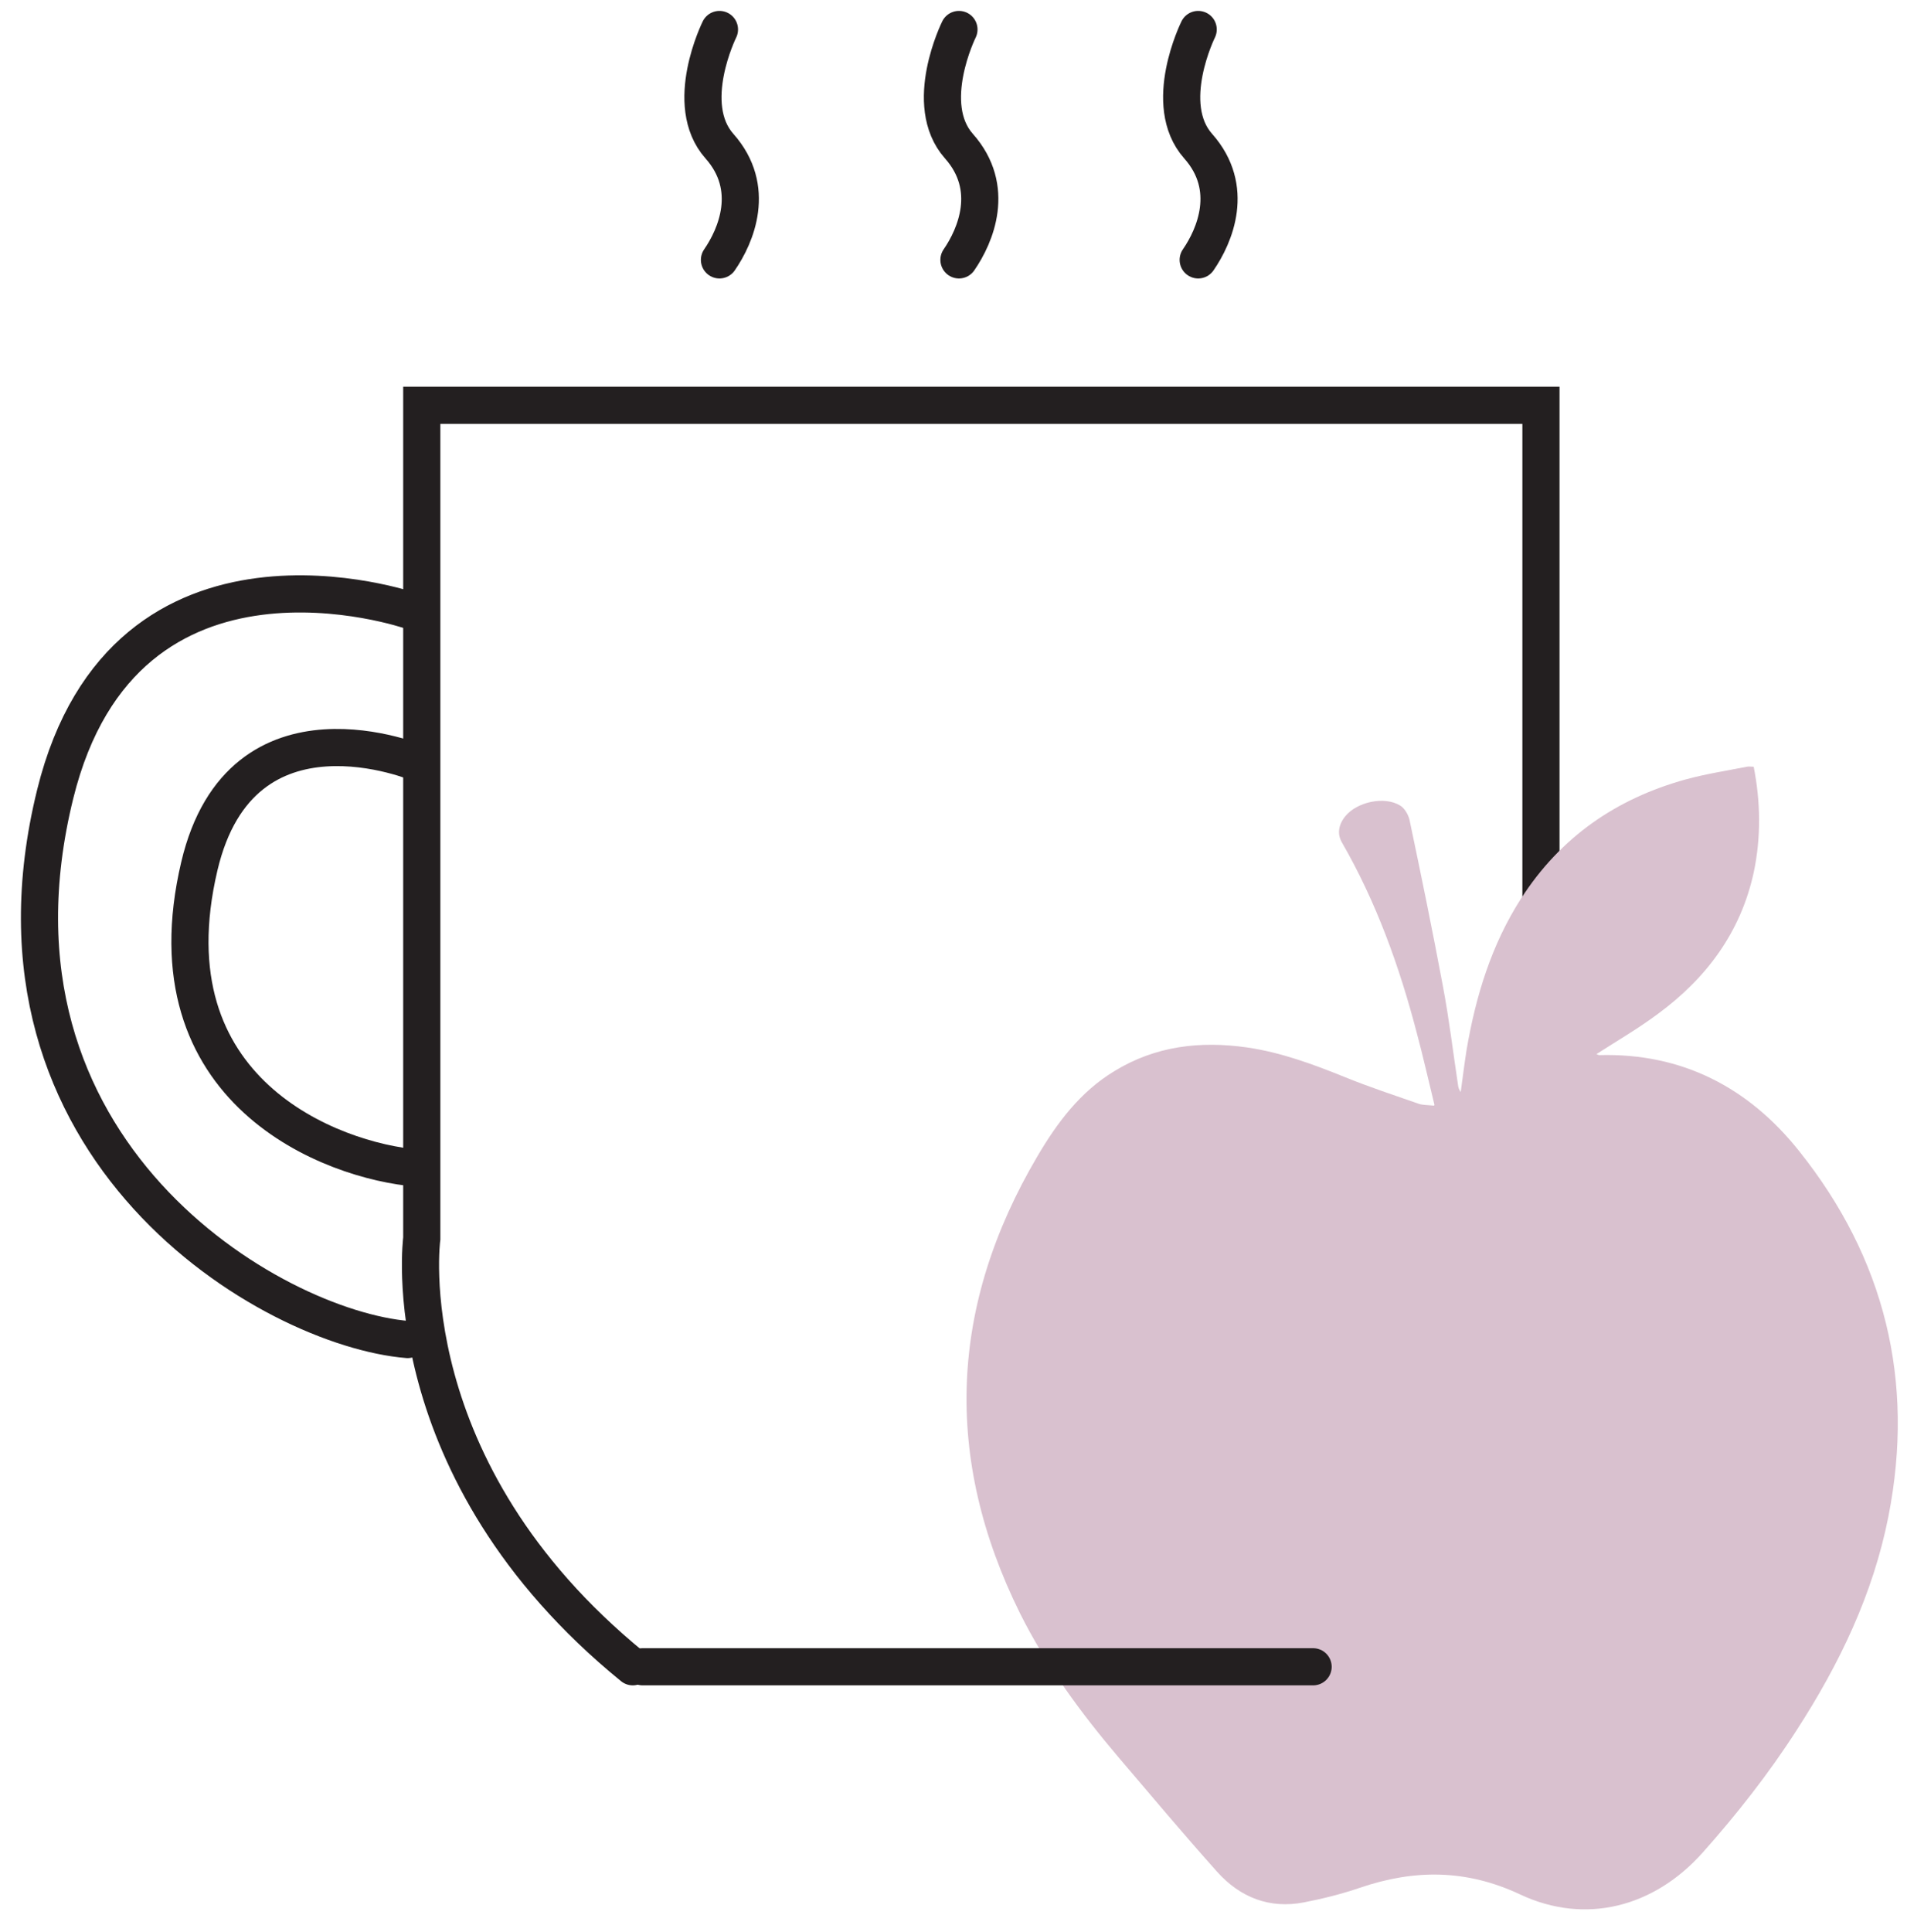 <?xml version="1.0" encoding="utf-8"?>
<svg xmlns="http://www.w3.org/2000/svg" fill="none" height="78" viewBox="0 0 77 78" width="77">
<path d="M16.93 30.82C16.93 30.82 9.75 27.76 8.05 34.96C5.9 44.07 13.41 46.87 16.84 47.15" stroke="#231F20" stroke-linecap="round" stroke-miterlimit="10" stroke-width="1.5"/>
<path d="M16.6 24.66C16.6 24.66 5.05 20.64 2.23 32.05C-1.33 46.47 10.98 53.62 16.46 54.07" stroke="#231F20" stroke-linecap="round" stroke-miterlimit="10" stroke-width="1.5"/>
<path d="M25.55 67.28C15.78 59.32 17.03 49.99 17.03 49.99V16.36H62.22V49.99" stroke="#231F20" stroke-linecap="round" stroke-miterlimit="10" stroke-width="1.5"/>
<path d="M57.92 44.6C57.67 43.58 57.46 42.64 57.21 41.71C56.51 39.02 55.57 36.41 54.18 34C53.99 33.67 54.04 33.3 54.31 32.96C54.78 32.37 55.9 32.12 56.54 32.52C56.71 32.62 56.86 32.88 56.91 33.08C57.38 35.31 57.84 37.55 58.26 39.8C58.51 41.12 58.67 42.46 58.87 43.79C58.88 43.89 58.91 43.98 58.98 44.08C59.06 43.5 59.13 42.93 59.22 42.36C59.59 40.2 60.22 38.14 61.41 36.28C63.01 33.78 65.28 32.23 68.07 31.46C68.88 31.24 69.71 31.11 70.53 30.95C70.61 30.93 70.7 30.95 70.81 30.95C71.09 32.38 71.11 33.8 70.81 35.22C70.28 37.65 68.89 39.49 66.95 40.92C66.16 41.51 65.3 42.01 64.46 42.55C64.48 42.55 64.53 42.59 64.58 42.59C67.91 42.5 70.6 43.89 72.65 46.47C76.09 50.78 77.33 55.72 76.25 61.21C75.63 64.35 74.27 67.17 72.55 69.83C71.42 71.59 70.13 73.23 68.75 74.78C66.79 76.98 64.02 77.71 61.38 76.47C59.21 75.45 57.11 75.45 54.91 76.2C54.18 76.45 53.42 76.64 52.65 76.79C51.26 77.06 50.07 76.59 49.14 75.55C47.79 74.04 46.48 72.48 45.16 70.93C43.64 69.14 42.25 67.25 41.19 65.13C38.07 58.84 38.34 52.69 41.89 46.67C42.69 45.31 43.62 44.07 44.99 43.24C46.65 42.22 48.46 42.01 50.35 42.28C51.73 42.48 53.02 42.96 54.31 43.48C55.29 43.88 56.3 44.21 57.3 44.56C57.46 44.61 57.63 44.6 57.9 44.63" fill="#D9C1CF"/>
<path d="M25.95 67.28H53.02" stroke="#231F20" stroke-linecap="round" stroke-miterlimit="10" stroke-width="1.5"/>
<path d="M29.05 1.19C29.05 1.19 27.55 4.21 29.05 5.9C30.55 7.59 29.721 9.52 29.05 10.49" stroke="#231F20" stroke-linecap="round" stroke-miterlimit="10" stroke-width="1.5"/>
<path d="M38.72 1.19C38.72 1.19 37.22 4.21 38.72 5.9C40.22 7.59 39.39 9.52 38.72 10.49" stroke="#231F20" stroke-linecap="round" stroke-miterlimit="10" stroke-width="1.5"/>
<path d="M48.38 1.19C48.38 1.19 46.88 4.21 48.38 5.9C49.88 7.59 49.05 9.52 48.38 10.49" stroke="#231F20" stroke-linecap="round" stroke-miterlimit="10" stroke-width="1.5"/>
</svg>